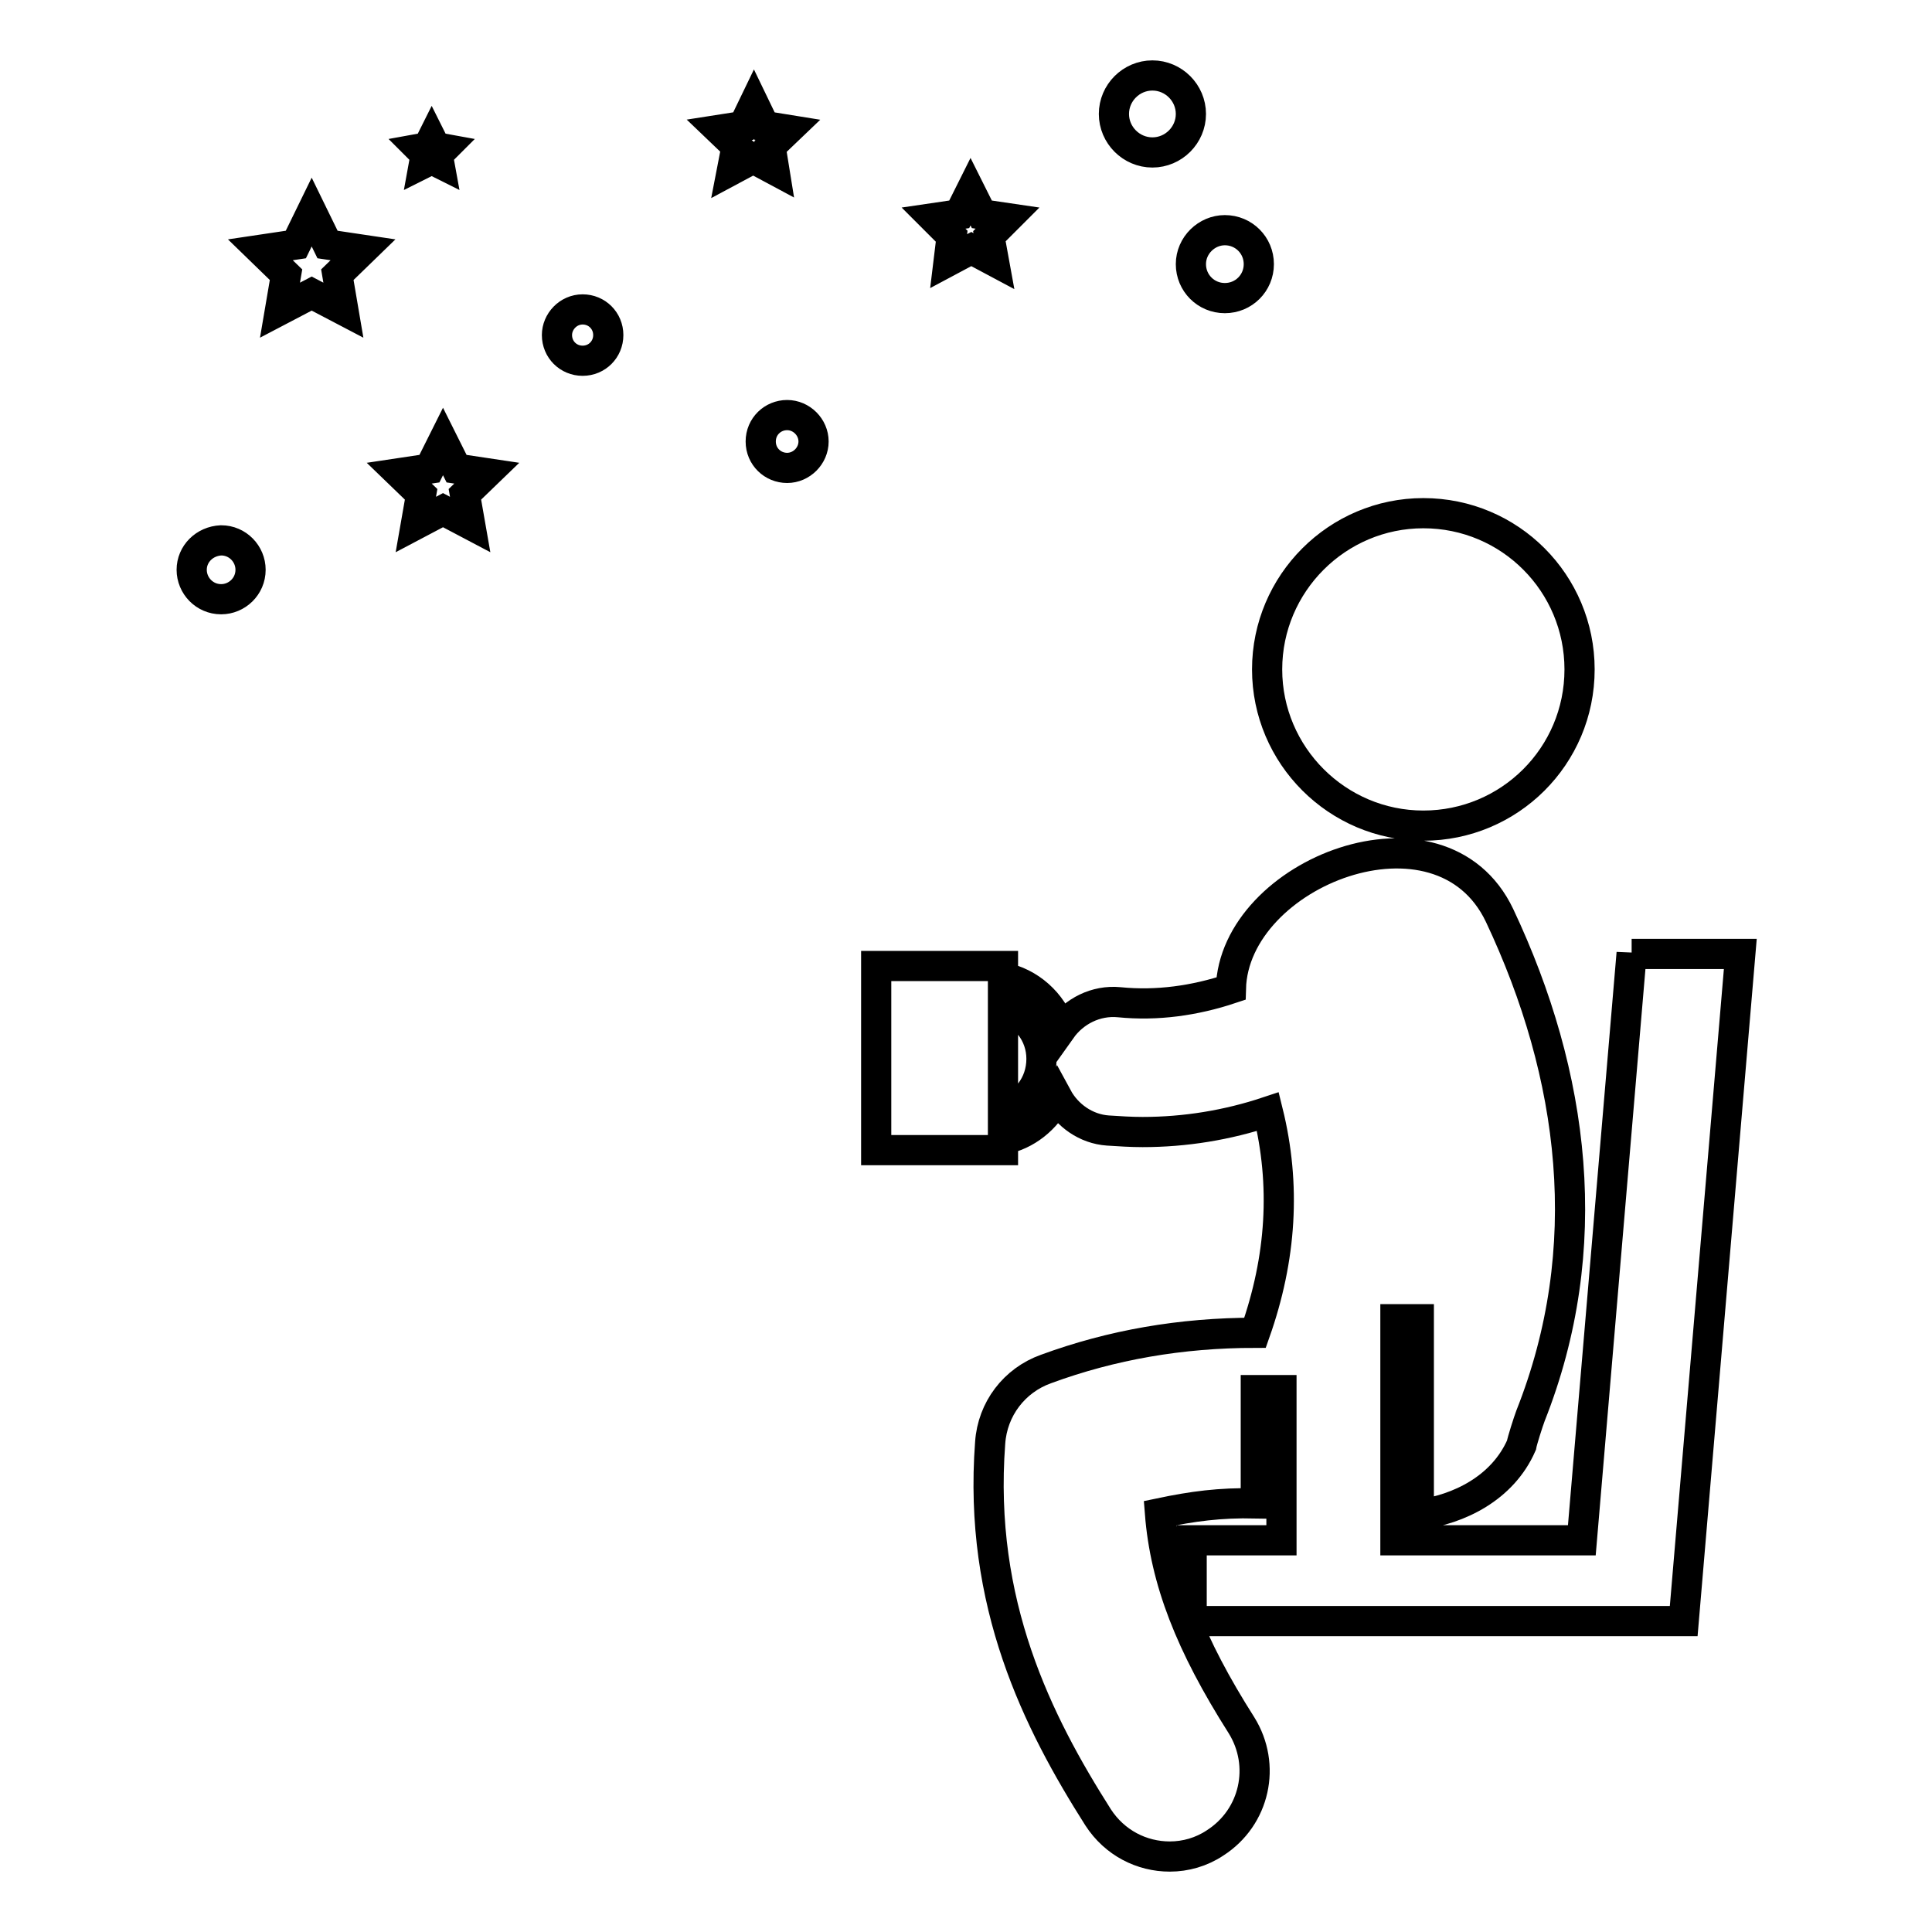 <?xml version="1.0" encoding="utf-8"?>
<!-- Svg Vector Icons : http://www.onlinewebfonts.com/icon -->
<!DOCTYPE svg PUBLIC "-//W3C//DTD SVG 1.1//EN" "http://www.w3.org/Graphics/SVG/1.1/DTD/svg11.dtd">
<svg version="1.1" xmlns="http://www.w3.org/2000/svg" xmlns:xlink="http://www.w3.org/1999/xlink" x="0px" y="0px" viewBox="0 0 256 256" enable-background="new 0 0 256 256" xml:space="preserve">
<g> <path stroke-width="4" fill-opacity="0" stroke="#000000"  d="M216.2,126.3l-6.6,77.8h-24.7v-3.2v-26.1h3.1v25.9c5.3-0.7,11.1-3.5,13.6-9.2c0.1-0.6,0.9-3.1,1.2-3.9 c8.8-22.2,5.9-45.1-4.1-66.3c-7.8-16.4-35.2-5.7-35.6,9.7c-4.8,1.6-9.8,2.3-14.8,1.8c-3.1-0.3-6,1.2-7.7,3.6 c-1.2-3.6-4.2-6.2-7.7-6.9v-1.5h-16.8v24.4h16.8V151c3.1-0.6,5.7-2.7,7.2-5.6c1.3,2.4,3.8,4.2,6.7,4.4c1.5,0.1,3.1,0.2,4.6,0.2 c5.6,0,11.2-0.9,16.6-2.7c2.4,9.7,1.8,19.4-1.7,29.3c-9.8,0-19,1.6-27.7,4.8c-4.2,1.5-7.1,5.3-7.4,9.8c-1.6,21.3,6.3,37,14.3,49.6 c2.2,3.4,5.8,5.2,9.5,5.2c2.1,0,4.2-0.6,6-1.8c5.3-3.4,6.8-10.3,3.5-15.6c-6.8-10.7-10.1-19.2-10.8-28.1c4.3-0.9,7.9-1.4,12.7-1.3 v-15h3.4v19.9h-11.9v10.7h50.8h10.5h3.9l7.5-88.4H216.2z M132.9,147.2v-13.7c2.9,0.8,5.1,3.5,5.1,6.8 C138,143.7,135.8,146.4,132.9,147.2z M167.9,88.7c0,11.4,9.3,20.7,20.7,20.7c11.4,0,20.7-9.2,20.7-20.7c0-11.4-9.2-20.7-20.7-20.7 C177.2,68,167.9,77.3,167.9,88.7L167.9,88.7z M25.4,75.5c0,2.1,1.7,3.9,3.9,3.9c2.1,0,3.9-1.7,3.9-3.9c0-2.1-1.7-3.9-3.9-3.9 C27.1,71.7,25.4,73.4,25.4,75.5z M100.8,58.5c0,2,1.6,3.5,3.5,3.5s3.5-1.6,3.5-3.5s-1.6-3.5-3.5-3.5S100.8,56.5,100.8,58.5z  M73.8,44.4c0,1.9,1.5,3.4,3.4,3.4s3.4-1.5,3.4-3.4l0,0c0-1.9-1.5-3.4-3.4-3.4S73.8,42.6,73.8,44.4z M147.6,15.1 c0,2.8,2.3,5.1,5.1,5.1c2.8,0,5.1-2.3,5.1-5.1s-2.3-5.1-5.1-5.1C149.9,10,147.6,12.3,147.6,15.1z M157.8,35c0,2.5,2,4.5,4.5,4.5 c2.5,0,4.5-2,4.5-4.5s-2-4.5-4.5-4.5C159.9,30.5,157.8,32.5,157.8,35z M60.5,62.1l-1.8-3.6l-1.8,3.6l-4,0.6l2.9,2.8l-0.7,4l3.6-1.9 l3.6,1.9l-0.7-4l2.9-2.8L60.5,62.1z M56.2,21.6l1-0.5l1,0.5l-0.2-1.1l0.8-0.8l-1.1-0.2l-0.5-1l-0.5,1l-1.1,0.2l0.8,0.8L56.2,21.6z  M102.1,19.4l2.3-2.2l-3.1-0.5l-1.4-2.9l-1.4,2.9l-3.2,0.5l2.3,2.2L97,22.5l2.8-1.5l2.8,1.5L102.1,19.4z M125.7,34.6l3-1.6l3,1.6 l-0.6-3.3l2.4-2.4l-3.4-0.5l-1.5-3l-1.5,3l-3.4,0.5l2.4,2.4L125.7,34.6z M43.4,32.4l-2.1-4.3l-2.1,4.3l-4.7,0.7l3.4,3.3l-0.8,4.7 l4.2-2.2l4.2,2.2l-0.8-4.7l3.4-3.3L43.4,32.4z"/></g>
</svg>